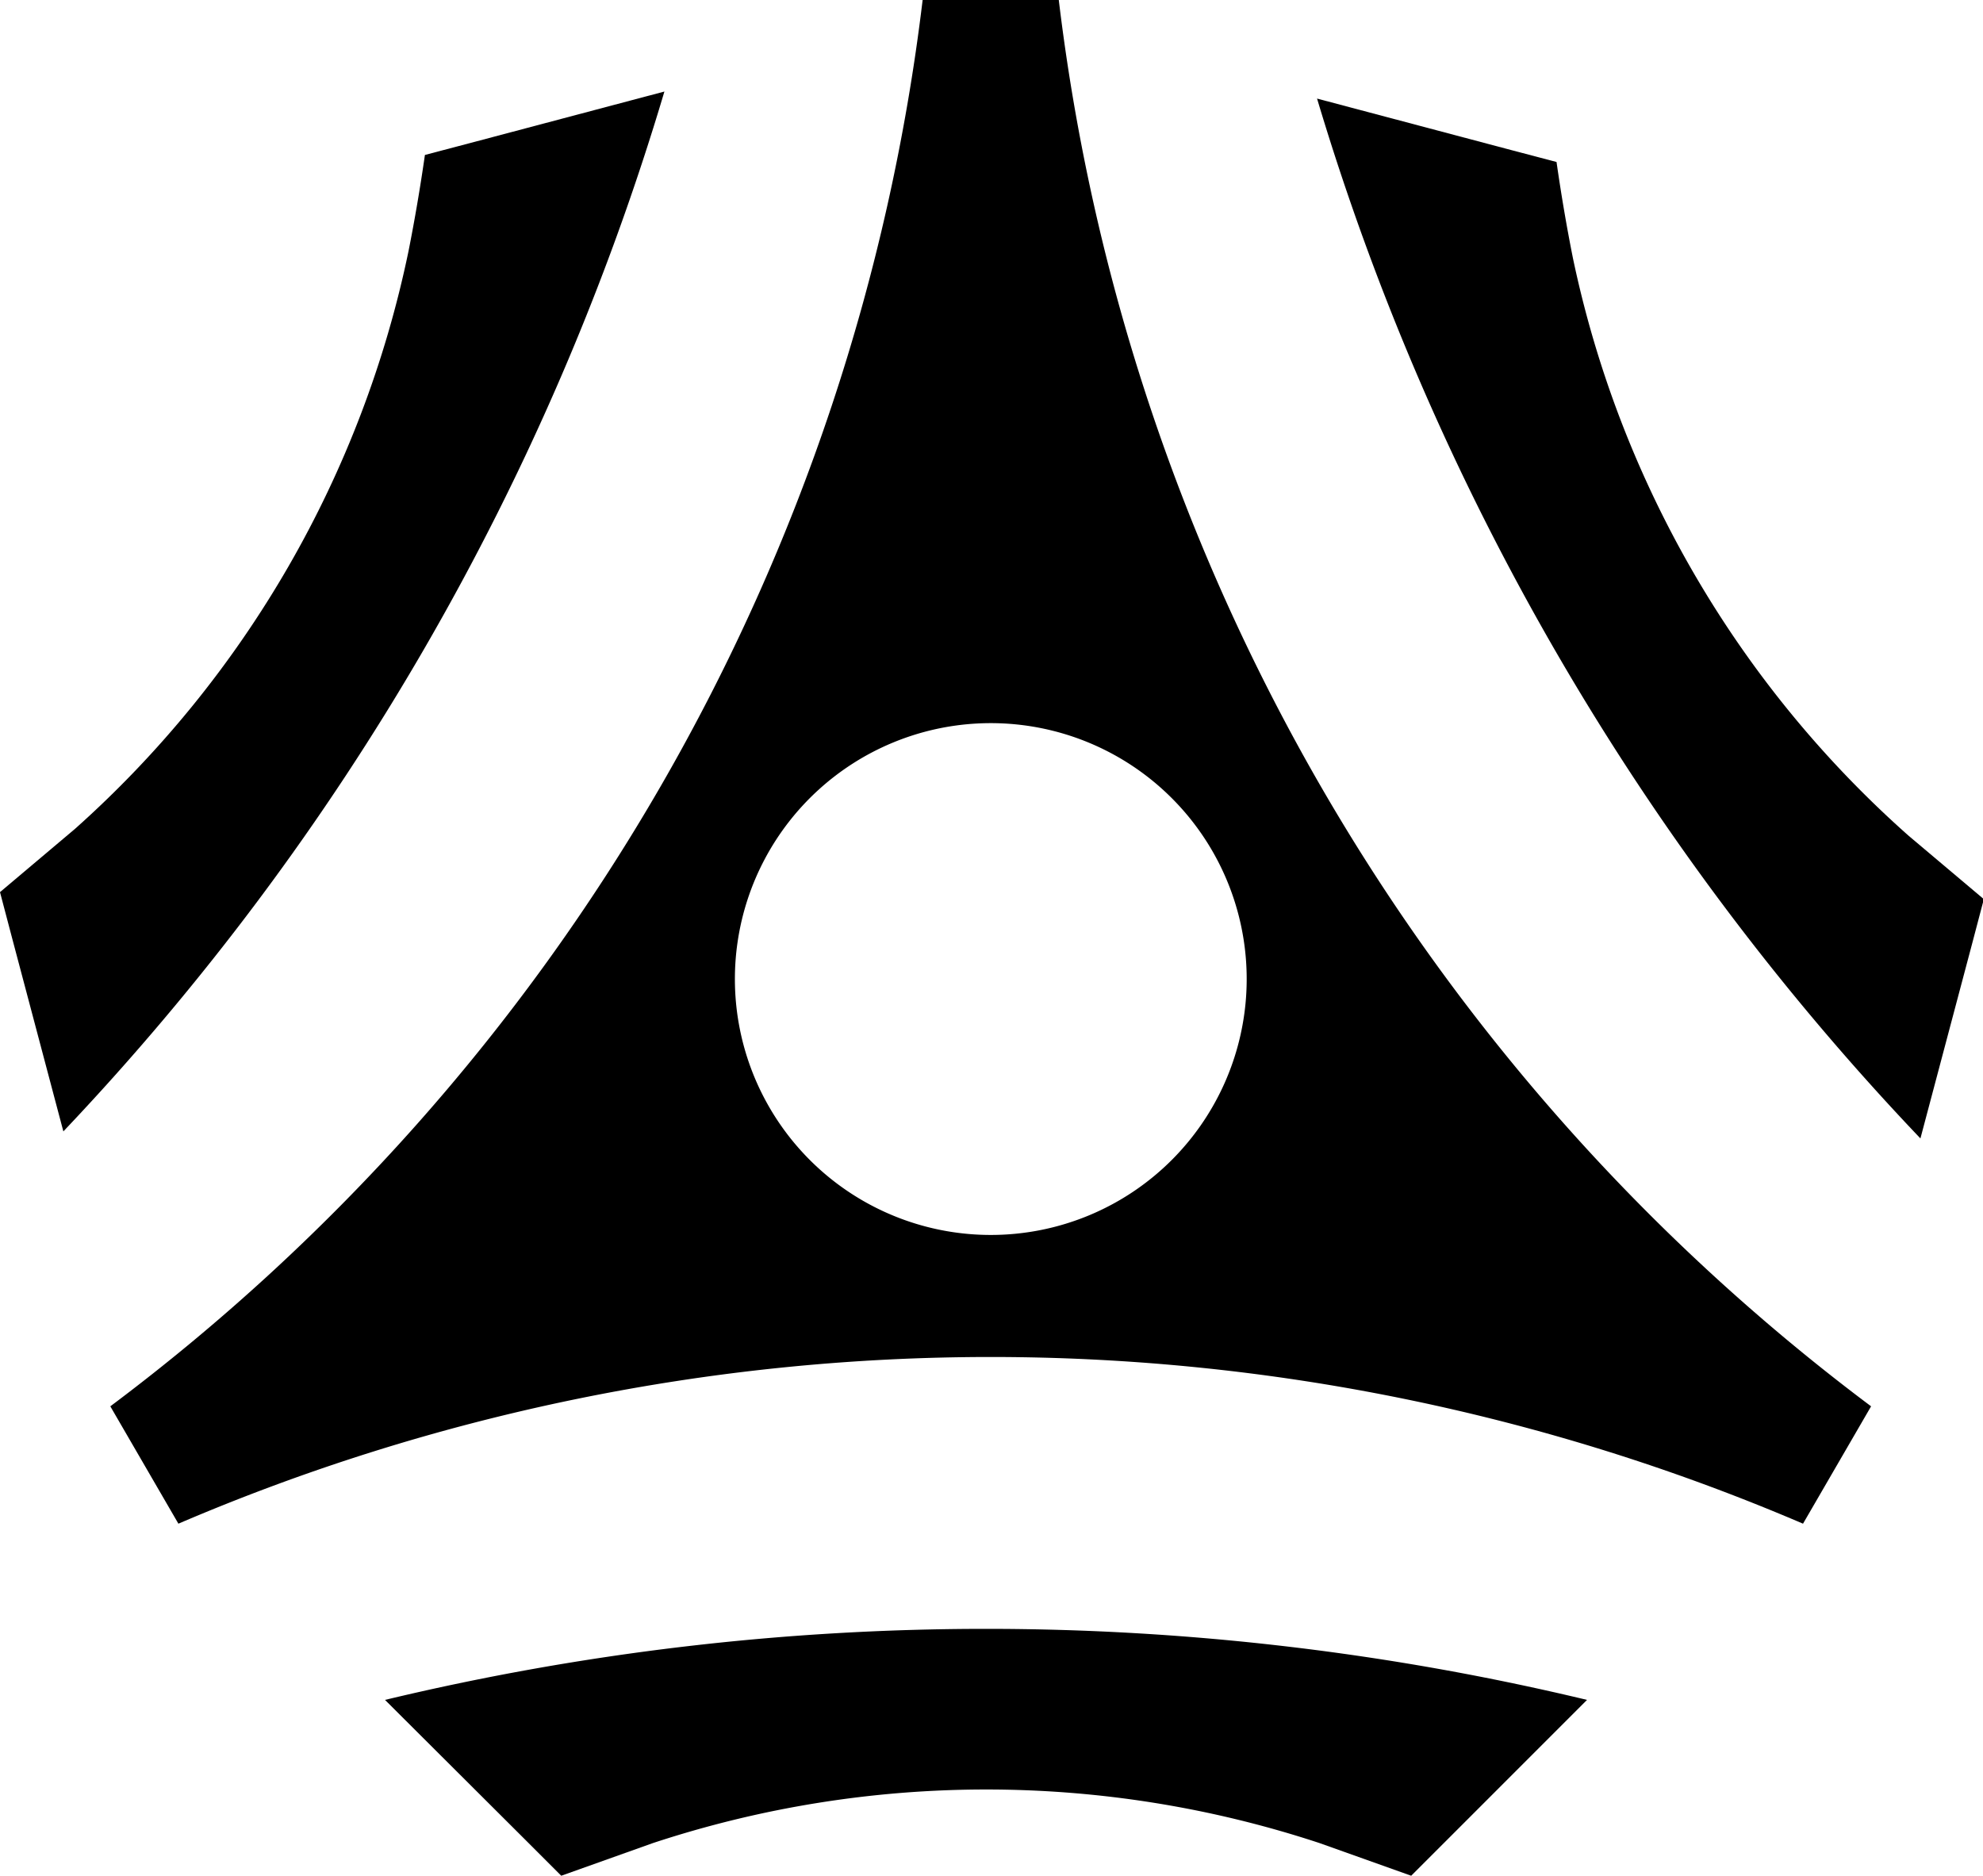 <svg xmlns="http://www.w3.org/2000/svg" xmlns:xlink="http://www.w3.org/1999/xlink" width="42.528" height="40.228" viewBox="0 0 42.528 40.228"><defs><style>.a{fill:none;}.b{clip-path:url(#a);}</style><clipPath id="a"><rect class="a" width="42.545" height="40.244" transform="translate(0 -0.017)"/></clipPath></defs><g class="b" transform="translate(0 0.017)"><path d="M42.179,70.9l-3.071,3.071-.7.7-1.964-.7a22.808,22.808,0,0,0-14.3,0l-1.964.7-.7-.7L16.4,70.9a55.284,55.284,0,0,1,25.779,0" transform="translate(-8.143 -34.462)"/><path d="M56.1,4.2l4.179,1.108.957.252q.151,1.057.352,2.064a22.808,22.808,0,0,0,7.2,12.386L70.4,21.369l-.252.957L69.04,26.5A55.284,55.284,0,0,1,56.1,4.2" transform="translate(-27.854 -2.103)"/><path d="M1.359,26.2.252,22.026,0,21.069,1.611,19.71A22.808,22.808,0,0,0,8.761,7.324q.2-1.007.352-2.064l.957-.252L14.249,3.9A55.284,55.284,0,0,1,1.359,26.2" transform="translate(0 -1.954)"/><path d="M25.041,0h-2.92A44.271,44.271,0,0,1,4.7,30.159l1.46,2.517a44.236,44.236,0,0,1,34.842,0l1.46-2.517A44.271,44.271,0,0,1,25.041,0m-1.46,26.484a5.488,5.488,0,1,1,3.9-1.625,5.488,5.488,0,0,1-3.9,1.625" transform="translate(-2.334 -0.017)"/></g></svg>